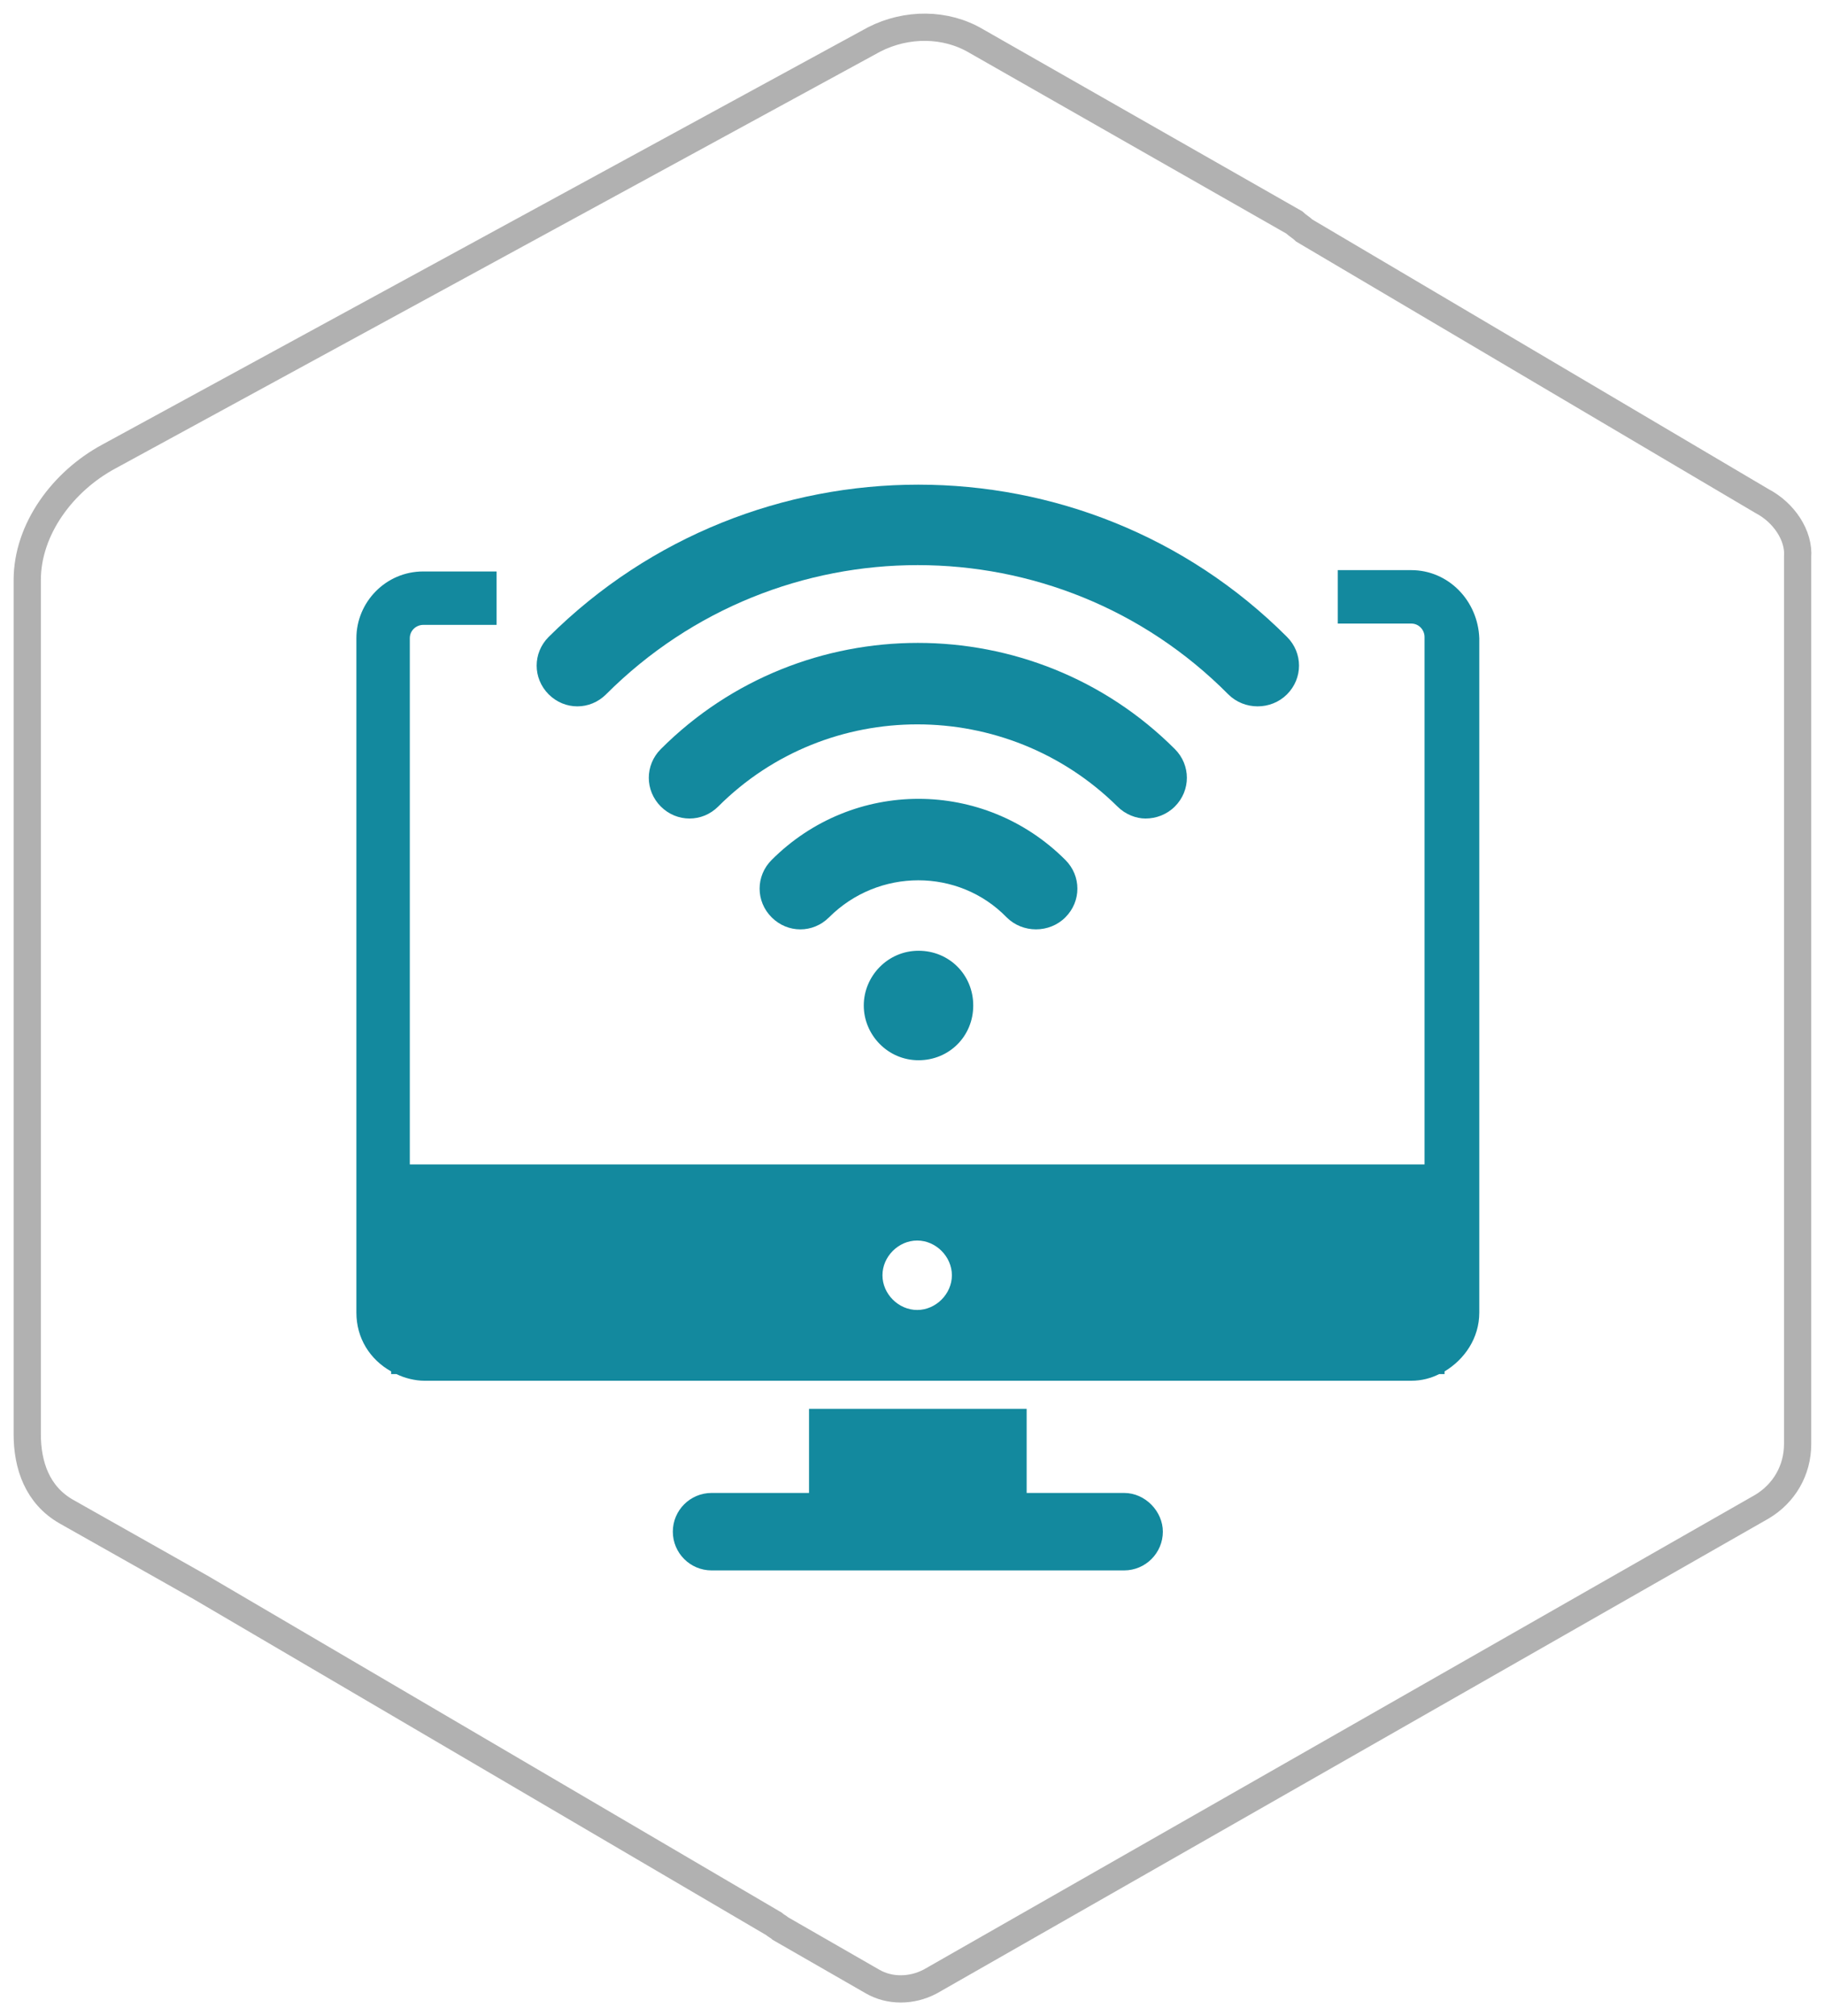 <svg width="67" height="74" viewBox="0 0 67 74" fill="none" xmlns="http://www.w3.org/2000/svg">
<path d="M64.684 18.389L47.889 8.466C47.764 8.345 47.639 8.284 47.514 8.163L42.207 5.138L35.839 1.507C34.715 0.841 33.279 0.841 32.093 1.447L3.997 16.756C2.311 17.663 1 19.418 1 21.294V52.638C1 53.788 1.375 54.877 2.436 55.482L7.368 58.266L28.409 70.61C28.472 70.67 28.596 70.731 28.659 70.791L32.03 72.728C32.655 73.091 33.466 73.091 34.153 72.728L64.684 55.301C65.496 54.817 65.995 53.969 65.995 53.001V20.447C66.058 19.66 65.496 18.813 64.684 18.389Z" stroke="#B1B1B1" stroke-miterlimit="10"/>
<path fill-rule="evenodd" clip-rule="evenodd" d="M49.112 20.926H51.808C53.18 20.926 54.259 22.053 54.308 23.426V48.179C54.308 49.111 53.769 49.895 53.033 50.336V50.434H52.837C52.543 50.581 52.2 50.679 51.808 50.679H15.584C15.241 50.679 14.849 50.581 14.555 50.434H14.359V50.336C13.575 49.895 13.084 49.111 13.084 48.179V23.426C13.084 22.102 14.163 20.975 15.535 20.975H18.231V22.936H15.535C15.29 22.936 15.045 23.132 15.045 23.426V42.739H52.298V23.377C52.298 23.132 52.102 22.887 51.808 22.887H49.112V20.926ZM34.946 46.807C34.946 46.121 34.358 45.532 33.672 45.532C32.985 45.532 32.397 46.121 32.397 46.807C32.397 47.493 32.985 48.081 33.672 48.081C34.358 48.081 34.946 47.493 34.946 46.807ZM37.691 54.797H41.269C42.053 54.797 42.691 55.483 42.691 56.218C42.691 57.002 42.053 57.64 41.269 57.64H26.123C25.339 57.64 24.701 57.002 24.701 56.218C24.701 55.434 25.339 54.797 26.123 54.797H29.701V51.709H37.691V54.797Z" fill="#13899E"/>
<path fill-rule="evenodd" clip-rule="evenodd" d="M45.093 25.485C38.818 19.161 28.574 19.161 22.25 25.485C21.662 26.073 20.731 26.073 20.143 25.485C19.555 24.896 19.555 23.965 20.143 23.377C27.642 15.926 39.799 15.926 47.249 23.377C47.837 23.965 47.837 24.896 47.249 25.485C46.955 25.779 46.563 25.926 46.171 25.926C45.779 25.926 45.387 25.779 45.093 25.485ZM43.132 29.602C42.838 29.896 42.446 30.043 42.053 30.043C41.71 30.043 41.318 29.896 41.024 29.602C36.956 25.582 30.387 25.582 26.368 29.602C25.78 30.19 24.848 30.19 24.26 29.602C23.672 29.014 23.672 28.082 24.26 27.494C29.456 22.298 37.936 22.298 43.132 27.494C43.72 28.082 43.72 29.014 43.132 29.602ZM39.112 33.67C38.818 33.964 38.426 34.111 38.034 34.111C37.642 34.111 37.25 33.964 36.956 33.67C35.191 31.857 32.25 31.857 30.436 33.67C29.848 34.259 28.917 34.259 28.329 33.67C27.74 33.082 27.74 32.151 28.329 31.563C31.319 28.573 36.122 28.573 39.112 31.563C39.701 32.151 39.701 33.082 39.112 33.67ZM31.711 36.906C31.711 37.984 32.593 38.915 33.721 38.915C34.848 38.915 35.73 38.033 35.73 36.906C35.73 35.778 34.848 34.896 33.721 34.896C32.593 34.896 31.711 35.827 31.711 36.906Z" fill="#13899E"/>
</svg>
